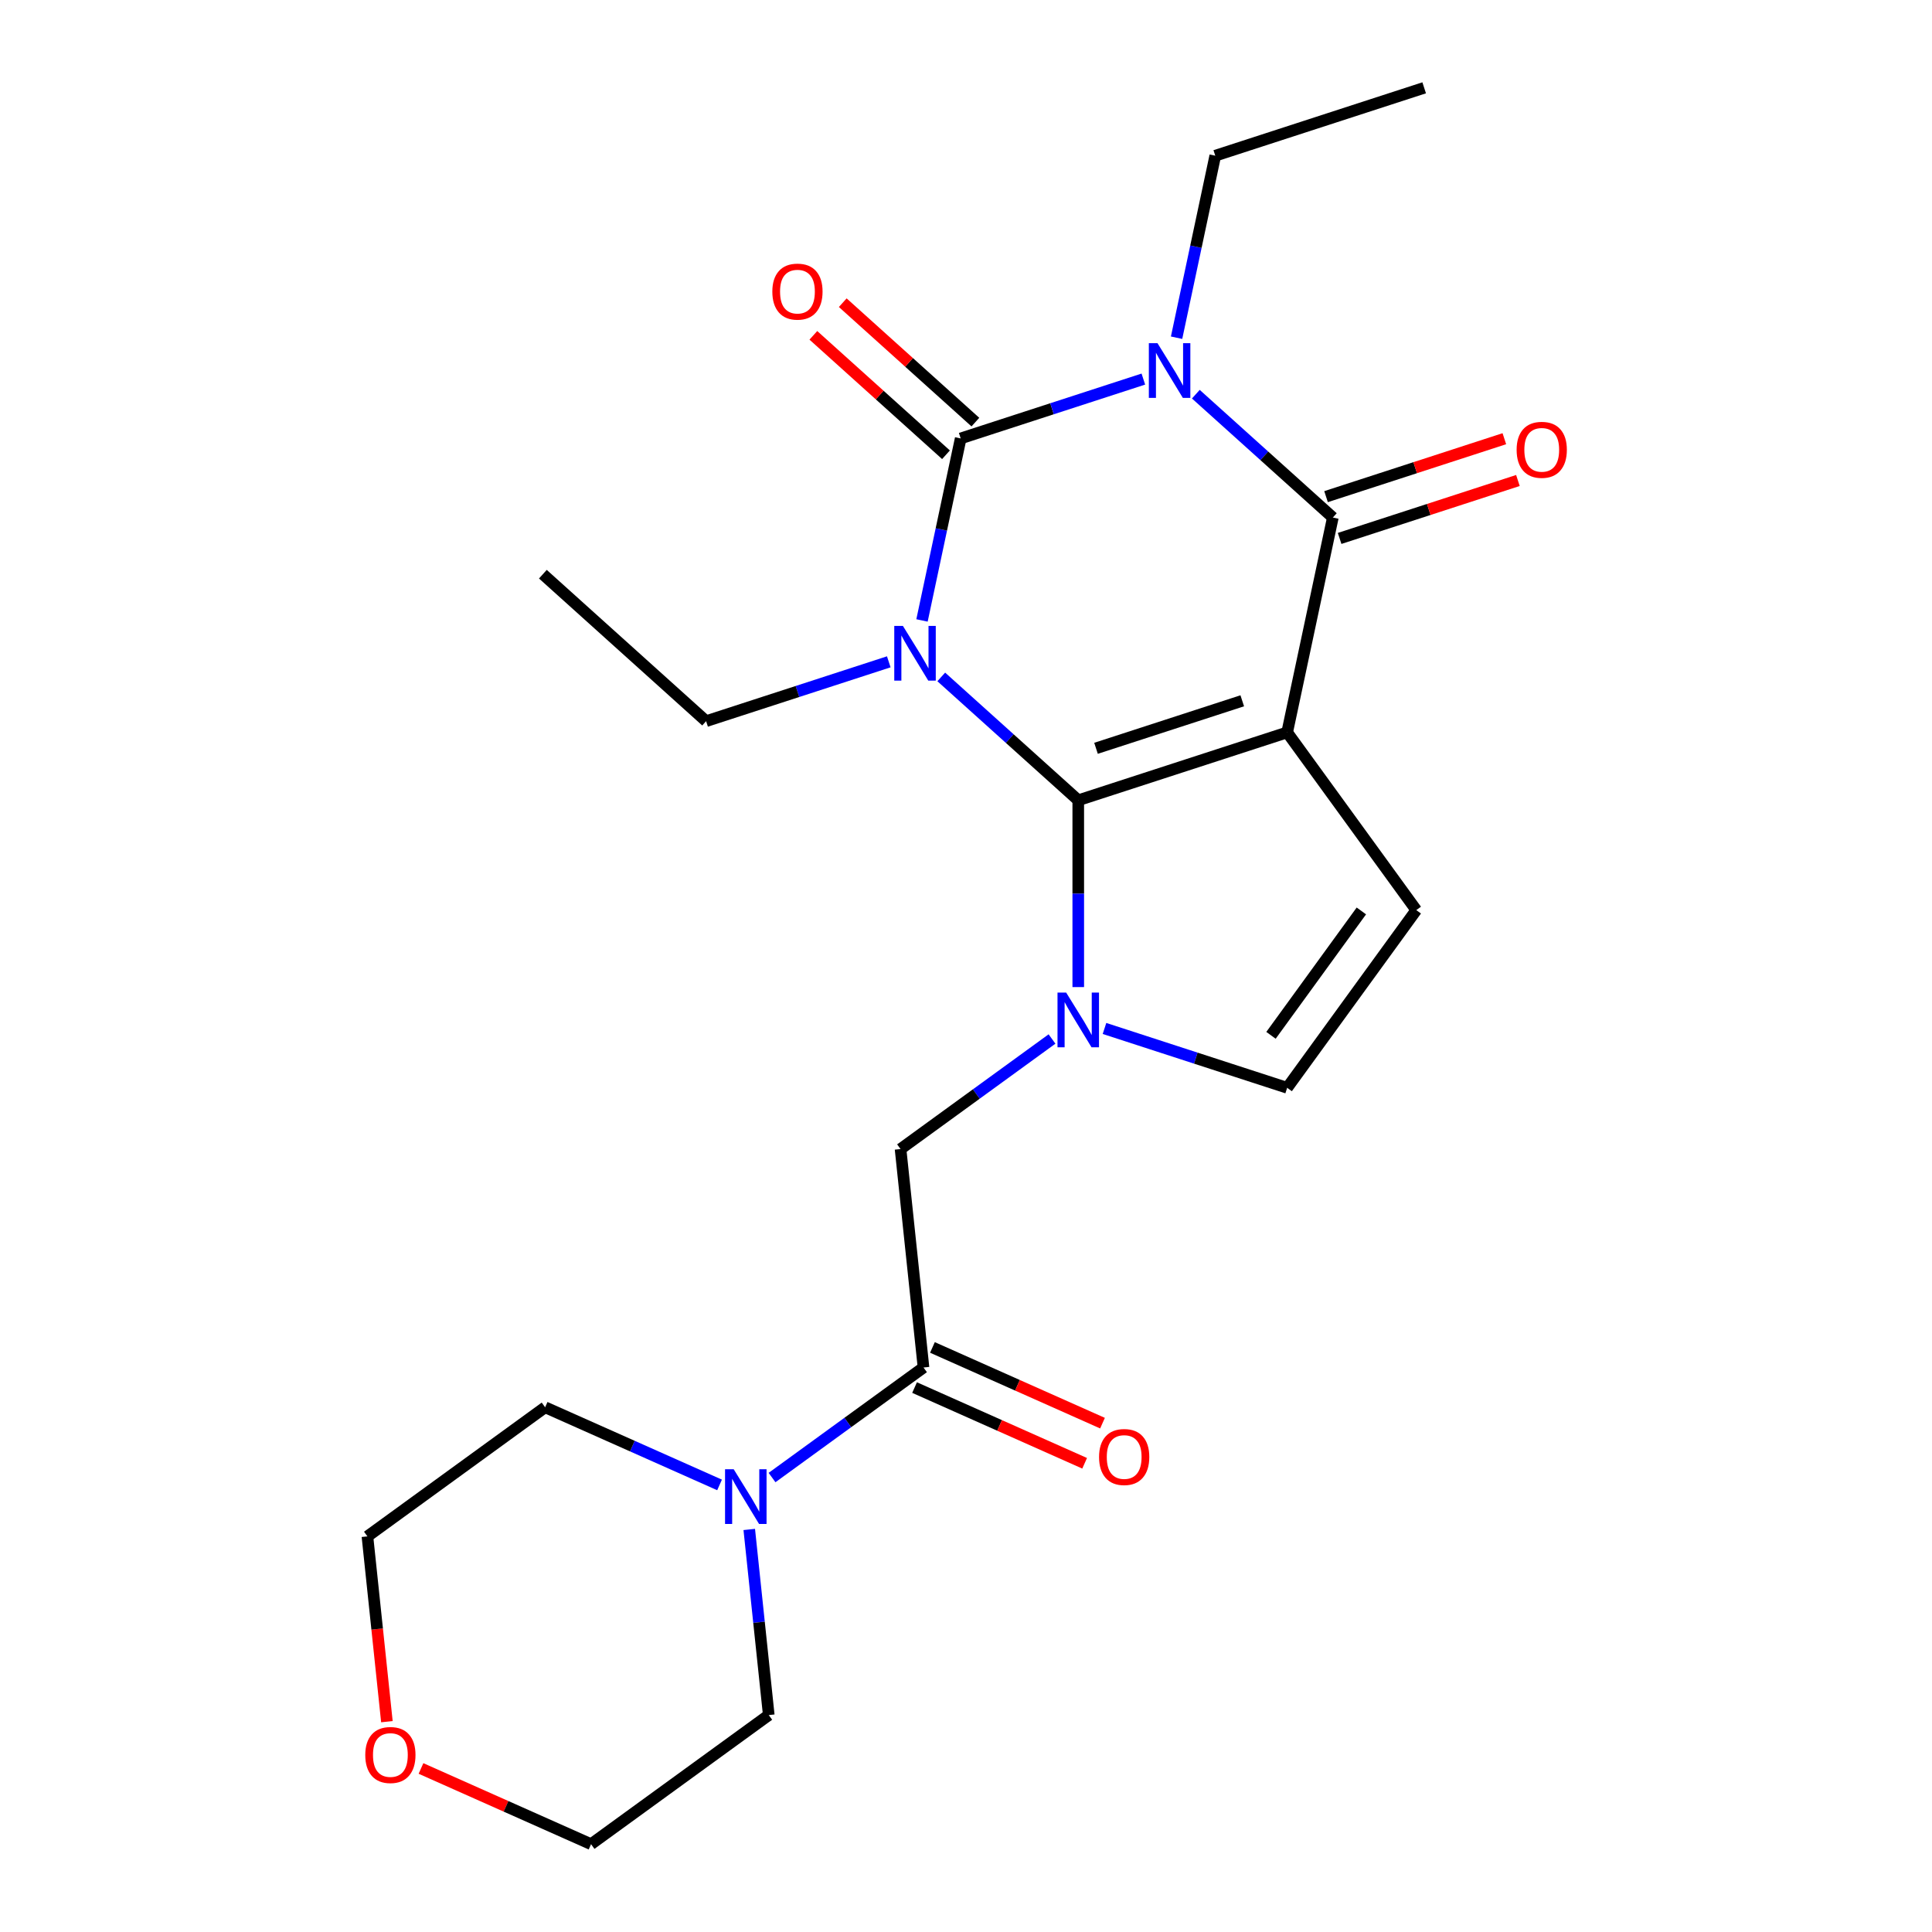<?xml version='1.0' encoding='iso-8859-1'?>
<svg version='1.1' baseProfile='full'
              xmlns='http://www.w3.org/2000/svg'
                      xmlns:rdkit='http://www.rdkit.org/xml'
                      xmlns:xlink='http://www.w3.org/1999/xlink'
                  xml:space='preserve'
width='1000px' height='1000px' viewBox='0 0 1000 1000'>
<!-- END OF HEADER -->
<rect style='opacity:1.0;fill:#FFFFFF;stroke:none' width='1000' height='1000' x='0' y='0'> </rect>
<path class='bond-0' d='M 487.194,350.373 L 522.649,382.297' style='fill:none;fill-rule:evenodd;stroke:#0000FF;stroke-width:6px;stroke-linecap:butt;stroke-linejoin:miter;stroke-opacity:1' />
<path class='bond-0' d='M 522.649,382.297 L 558.104,414.22' style='fill:none;fill-rule:evenodd;stroke:#000000;stroke-width:6px;stroke-linecap:butt;stroke-linejoin:miter;stroke-opacity:1' />
<path class='bond-2' d='M 477.226,321.141 L 487.238,274.037' style='fill:none;fill-rule:evenodd;stroke:#0000FF;stroke-width:6px;stroke-linecap:butt;stroke-linejoin:miter;stroke-opacity:1' />
<path class='bond-2' d='M 487.238,274.037 L 497.25,226.933' style='fill:none;fill-rule:evenodd;stroke:#000000;stroke-width:6px;stroke-linecap:butt;stroke-linejoin:miter;stroke-opacity:1' />
<path class='bond-14' d='M 460.029,342.557 L 412.755,357.917' style='fill:none;fill-rule:evenodd;stroke:#0000FF;stroke-width:6px;stroke-linecap:butt;stroke-linejoin:miter;stroke-opacity:1' />
<path class='bond-14' d='M 412.755,357.917 L 365.481,373.277' style='fill:none;fill-rule:evenodd;stroke:#000000;stroke-width:6px;stroke-linecap:butt;stroke-linejoin:miter;stroke-opacity:1' />
<path class='bond-1' d='M 558.104,414.22 L 666.234,379.087' style='fill:none;fill-rule:evenodd;stroke:#000000;stroke-width:6px;stroke-linecap:butt;stroke-linejoin:miter;stroke-opacity:1' />
<path class='bond-1' d='M 567.297,387.324 L 642.988,362.731' style='fill:none;fill-rule:evenodd;stroke:#000000;stroke-width:6px;stroke-linecap:butt;stroke-linejoin:miter;stroke-opacity:1' />
<path class='bond-5' d='M 558.104,414.22 L 558.104,462.567' style='fill:none;fill-rule:evenodd;stroke:#000000;stroke-width:6px;stroke-linecap:butt;stroke-linejoin:miter;stroke-opacity:1' />
<path class='bond-5' d='M 558.104,462.567 L 558.104,510.913' style='fill:none;fill-rule:evenodd;stroke:#0000FF;stroke-width:6px;stroke-linecap:butt;stroke-linejoin:miter;stroke-opacity:1' />
<path class='bond-6' d='M 666.234,379.087 L 733.063,471.068' style='fill:none;fill-rule:evenodd;stroke:#000000;stroke-width:6px;stroke-linecap:butt;stroke-linejoin:miter;stroke-opacity:1' />
<path class='bond-23' d='M 666.234,379.087 L 689.873,267.876' style='fill:none;fill-rule:evenodd;stroke:#000000;stroke-width:6px;stroke-linecap:butt;stroke-linejoin:miter;stroke-opacity:1' />
<path class='bond-3' d='M 497.25,226.933 L 544.524,211.572' style='fill:none;fill-rule:evenodd;stroke:#000000;stroke-width:6px;stroke-linecap:butt;stroke-linejoin:miter;stroke-opacity:1' />
<path class='bond-3' d='M 544.524,211.572 L 591.799,196.212' style='fill:none;fill-rule:evenodd;stroke:#0000FF;stroke-width:6px;stroke-linecap:butt;stroke-linejoin:miter;stroke-opacity:1' />
<path class='bond-11' d='M 504.858,218.484 L 470.533,187.577' style='fill:none;fill-rule:evenodd;stroke:#000000;stroke-width:6px;stroke-linecap:butt;stroke-linejoin:miter;stroke-opacity:1' />
<path class='bond-11' d='M 470.533,187.577 L 436.208,156.671' style='fill:none;fill-rule:evenodd;stroke:#FF0000;stroke-width:6px;stroke-linecap:butt;stroke-linejoin:miter;stroke-opacity:1' />
<path class='bond-11' d='M 489.643,235.382 L 455.318,204.476' style='fill:none;fill-rule:evenodd;stroke:#000000;stroke-width:6px;stroke-linecap:butt;stroke-linejoin:miter;stroke-opacity:1' />
<path class='bond-11' d='M 455.318,204.476 L 420.993,173.57' style='fill:none;fill-rule:evenodd;stroke:#FF0000;stroke-width:6px;stroke-linecap:butt;stroke-linejoin:miter;stroke-opacity:1' />
<path class='bond-4' d='M 618.963,204.029 L 654.418,235.952' style='fill:none;fill-rule:evenodd;stroke:#0000FF;stroke-width:6px;stroke-linecap:butt;stroke-linejoin:miter;stroke-opacity:1' />
<path class='bond-4' d='M 654.418,235.952 L 689.873,267.876' style='fill:none;fill-rule:evenodd;stroke:#000000;stroke-width:6px;stroke-linecap:butt;stroke-linejoin:miter;stroke-opacity:1' />
<path class='bond-15' d='M 608.995,174.797 L 619.007,127.692' style='fill:none;fill-rule:evenodd;stroke:#0000FF;stroke-width:6px;stroke-linecap:butt;stroke-linejoin:miter;stroke-opacity:1' />
<path class='bond-15' d='M 619.007,127.692 L 629.019,80.588' style='fill:none;fill-rule:evenodd;stroke:#000000;stroke-width:6px;stroke-linecap:butt;stroke-linejoin:miter;stroke-opacity:1' />
<path class='bond-12' d='M 693.386,278.689 L 739.53,263.696' style='fill:none;fill-rule:evenodd;stroke:#000000;stroke-width:6px;stroke-linecap:butt;stroke-linejoin:miter;stroke-opacity:1' />
<path class='bond-12' d='M 739.53,263.696 L 785.674,248.703' style='fill:none;fill-rule:evenodd;stroke:#FF0000;stroke-width:6px;stroke-linecap:butt;stroke-linejoin:miter;stroke-opacity:1' />
<path class='bond-12' d='M 686.36,257.063 L 732.504,242.07' style='fill:none;fill-rule:evenodd;stroke:#000000;stroke-width:6px;stroke-linecap:butt;stroke-linejoin:miter;stroke-opacity:1' />
<path class='bond-12' d='M 732.504,242.07 L 778.648,227.077' style='fill:none;fill-rule:evenodd;stroke:#FF0000;stroke-width:6px;stroke-linecap:butt;stroke-linejoin:miter;stroke-opacity:1' />
<path class='bond-8' d='M 571.686,532.329 L 618.96,547.689' style='fill:none;fill-rule:evenodd;stroke:#0000FF;stroke-width:6px;stroke-linecap:butt;stroke-linejoin:miter;stroke-opacity:1' />
<path class='bond-8' d='M 618.96,547.689 L 666.234,563.049' style='fill:none;fill-rule:evenodd;stroke:#000000;stroke-width:6px;stroke-linecap:butt;stroke-linejoin:miter;stroke-opacity:1' />
<path class='bond-9' d='M 544.521,537.784 L 505.322,566.264' style='fill:none;fill-rule:evenodd;stroke:#0000FF;stroke-width:6px;stroke-linecap:butt;stroke-linejoin:miter;stroke-opacity:1' />
<path class='bond-9' d='M 505.322,566.264 L 466.122,594.744' style='fill:none;fill-rule:evenodd;stroke:#000000;stroke-width:6px;stroke-linecap:butt;stroke-linejoin:miter;stroke-opacity:1' />
<path class='bond-24' d='M 733.063,471.068 L 666.234,563.049' style='fill:none;fill-rule:evenodd;stroke:#000000;stroke-width:6px;stroke-linecap:butt;stroke-linejoin:miter;stroke-opacity:1' />
<path class='bond-24' d='M 704.642,471.5 L 657.862,535.886' style='fill:none;fill-rule:evenodd;stroke:#000000;stroke-width:6px;stroke-linecap:butt;stroke-linejoin:miter;stroke-opacity:1' />
<path class='bond-7' d='M 478.007,707.816 L 466.122,594.744' style='fill:none;fill-rule:evenodd;stroke:#000000;stroke-width:6px;stroke-linecap:butt;stroke-linejoin:miter;stroke-opacity:1' />
<path class='bond-10' d='M 478.007,707.816 L 438.807,736.296' style='fill:none;fill-rule:evenodd;stroke:#000000;stroke-width:6px;stroke-linecap:butt;stroke-linejoin:miter;stroke-opacity:1' />
<path class='bond-10' d='M 438.807,736.296 L 399.608,764.777' style='fill:none;fill-rule:evenodd;stroke:#0000FF;stroke-width:6px;stroke-linecap:butt;stroke-linejoin:miter;stroke-opacity:1' />
<path class='bond-13' d='M 473.382,718.203 L 517.394,737.798' style='fill:none;fill-rule:evenodd;stroke:#000000;stroke-width:6px;stroke-linecap:butt;stroke-linejoin:miter;stroke-opacity:1' />
<path class='bond-13' d='M 517.394,737.798 L 561.406,757.393' style='fill:none;fill-rule:evenodd;stroke:#FF0000;stroke-width:6px;stroke-linecap:butt;stroke-linejoin:miter;stroke-opacity:1' />
<path class='bond-13' d='M 482.631,697.43 L 526.643,717.025' style='fill:none;fill-rule:evenodd;stroke:#000000;stroke-width:6px;stroke-linecap:butt;stroke-linejoin:miter;stroke-opacity:1' />
<path class='bond-13' d='M 526.643,717.025 L 570.655,736.62' style='fill:none;fill-rule:evenodd;stroke:#FF0000;stroke-width:6px;stroke-linecap:butt;stroke-linejoin:miter;stroke-opacity:1' />
<path class='bond-17' d='M 387.812,791.647 L 392.861,839.682' style='fill:none;fill-rule:evenodd;stroke:#0000FF;stroke-width:6px;stroke-linecap:butt;stroke-linejoin:miter;stroke-opacity:1' />
<path class='bond-17' d='M 392.861,839.682 L 397.91,887.717' style='fill:none;fill-rule:evenodd;stroke:#000000;stroke-width:6px;stroke-linecap:butt;stroke-linejoin:miter;stroke-opacity:1' />
<path class='bond-18' d='M 372.443,768.597 L 327.301,748.499' style='fill:none;fill-rule:evenodd;stroke:#0000FF;stroke-width:6px;stroke-linecap:butt;stroke-linejoin:miter;stroke-opacity:1' />
<path class='bond-18' d='M 327.301,748.499 L 282.16,728.401' style='fill:none;fill-rule:evenodd;stroke:#000000;stroke-width:6px;stroke-linecap:butt;stroke-linejoin:miter;stroke-opacity:1' />
<path class='bond-21' d='M 365.481,373.277 L 280.989,297.2' style='fill:none;fill-rule:evenodd;stroke:#000000;stroke-width:6px;stroke-linecap:butt;stroke-linejoin:miter;stroke-opacity:1' />
<path class='bond-22' d='M 629.019,80.588 L 737.15,45.455' style='fill:none;fill-rule:evenodd;stroke:#000000;stroke-width:6px;stroke-linecap:butt;stroke-linejoin:miter;stroke-opacity:1' />
<path class='bond-16' d='M 200.259,891.139 L 195.219,843.184' style='fill:none;fill-rule:evenodd;stroke:#FF0000;stroke-width:6px;stroke-linecap:butt;stroke-linejoin:miter;stroke-opacity:1' />
<path class='bond-16' d='M 195.219,843.184 L 190.178,795.229' style='fill:none;fill-rule:evenodd;stroke:#000000;stroke-width:6px;stroke-linecap:butt;stroke-linejoin:miter;stroke-opacity:1' />
<path class='bond-25' d='M 217.905,915.355 L 261.917,934.95' style='fill:none;fill-rule:evenodd;stroke:#FF0000;stroke-width:6px;stroke-linecap:butt;stroke-linejoin:miter;stroke-opacity:1' />
<path class='bond-25' d='M 261.917,934.95 L 305.928,954.545' style='fill:none;fill-rule:evenodd;stroke:#000000;stroke-width:6px;stroke-linecap:butt;stroke-linejoin:miter;stroke-opacity:1' />
<path class='bond-19' d='M 397.91,887.717 L 305.928,954.545' style='fill:none;fill-rule:evenodd;stroke:#000000;stroke-width:6px;stroke-linecap:butt;stroke-linejoin:miter;stroke-opacity:1' />
<path class='bond-20' d='M 282.16,728.401 L 190.178,795.229' style='fill:none;fill-rule:evenodd;stroke:#000000;stroke-width:6px;stroke-linecap:butt;stroke-linejoin:miter;stroke-opacity:1' />
<path  class='atom-0' d='M 467.352 323.983
L 476.632 338.983
Q 477.552 340.463, 479.032 343.143
Q 480.512 345.823, 480.592 345.983
L 480.592 323.983
L 484.352 323.983
L 484.352 352.303
L 480.472 352.303
L 470.512 335.903
Q 469.352 333.983, 468.112 331.783
Q 466.912 329.583, 466.552 328.903
L 466.552 352.303
L 462.872 352.303
L 462.872 323.983
L 467.352 323.983
' fill='#0000FF'/>
<path  class='atom-4' d='M 599.121 177.639
L 608.401 192.639
Q 609.321 194.119, 610.801 196.799
Q 612.281 199.479, 612.361 199.639
L 612.361 177.639
L 616.121 177.639
L 616.121 205.959
L 612.241 205.959
L 602.281 189.559
Q 601.121 187.639, 599.881 185.439
Q 598.681 183.239, 598.321 182.559
L 598.321 205.959
L 594.641 205.959
L 594.641 177.639
L 599.121 177.639
' fill='#0000FF'/>
<path  class='atom-6' d='M 551.844 513.756
L 561.124 528.756
Q 562.044 530.236, 563.524 532.916
Q 565.004 535.596, 565.084 535.756
L 565.084 513.756
L 568.844 513.756
L 568.844 542.076
L 564.964 542.076
L 555.004 525.676
Q 553.844 523.756, 552.604 521.556
Q 551.404 519.356, 551.044 518.676
L 551.044 542.076
L 547.364 542.076
L 547.364 513.756
L 551.844 513.756
' fill='#0000FF'/>
<path  class='atom-11' d='M 379.765 760.485
L 389.045 775.485
Q 389.965 776.965, 391.445 779.645
Q 392.925 782.325, 393.005 782.485
L 393.005 760.485
L 396.765 760.485
L 396.765 788.805
L 392.885 788.805
L 382.925 772.405
Q 381.765 770.485, 380.525 768.285
Q 379.325 766.085, 378.965 765.405
L 378.965 788.805
L 375.285 788.805
L 375.285 760.485
L 379.765 760.485
' fill='#0000FF'/>
<path  class='atom-12' d='M 399.758 150.936
Q 399.758 144.136, 403.118 140.336
Q 406.478 136.536, 412.758 136.536
Q 419.038 136.536, 422.398 140.336
Q 425.758 144.136, 425.758 150.936
Q 425.758 157.816, 422.358 161.736
Q 418.958 165.616, 412.758 165.616
Q 406.518 165.616, 403.118 161.736
Q 399.758 157.856, 399.758 150.936
M 412.758 162.416
Q 417.078 162.416, 419.398 159.536
Q 421.758 156.616, 421.758 150.936
Q 421.758 145.376, 419.398 142.576
Q 417.078 139.736, 412.758 139.736
Q 408.438 139.736, 406.078 142.536
Q 403.758 145.336, 403.758 150.936
Q 403.758 156.656, 406.078 159.536
Q 408.438 162.416, 412.758 162.416
' fill='#FF0000'/>
<path  class='atom-13' d='M 785.003 232.822
Q 785.003 226.022, 788.363 222.222
Q 791.723 218.422, 798.003 218.422
Q 804.283 218.422, 807.643 222.222
Q 811.003 226.022, 811.003 232.822
Q 811.003 239.702, 807.603 243.622
Q 804.203 247.502, 798.003 247.502
Q 791.763 247.502, 788.363 243.622
Q 785.003 239.742, 785.003 232.822
M 798.003 244.302
Q 802.323 244.302, 804.643 241.422
Q 807.003 238.502, 807.003 232.822
Q 807.003 227.262, 804.643 224.462
Q 802.323 221.622, 798.003 221.622
Q 793.683 221.622, 791.323 224.422
Q 789.003 227.222, 789.003 232.822
Q 789.003 238.542, 791.323 241.422
Q 793.683 244.302, 798.003 244.302
' fill='#FF0000'/>
<path  class='atom-14' d='M 568.873 754.14
Q 568.873 747.34, 572.233 743.54
Q 575.593 739.74, 581.873 739.74
Q 588.153 739.74, 591.513 743.54
Q 594.873 747.34, 594.873 754.14
Q 594.873 761.02, 591.473 764.94
Q 588.073 768.82, 581.873 768.82
Q 575.633 768.82, 572.233 764.94
Q 568.873 761.06, 568.873 754.14
M 581.873 765.62
Q 586.193 765.62, 588.513 762.74
Q 590.873 759.82, 590.873 754.14
Q 590.873 748.58, 588.513 745.78
Q 586.193 742.94, 581.873 742.94
Q 577.553 742.94, 575.193 745.74
Q 572.873 748.54, 572.873 754.14
Q 572.873 759.86, 575.193 762.74
Q 577.553 765.62, 581.873 765.62
' fill='#FF0000'/>
<path  class='atom-17' d='M 189.063 908.381
Q 189.063 901.581, 192.423 897.781
Q 195.783 893.981, 202.063 893.981
Q 208.343 893.981, 211.703 897.781
Q 215.063 901.581, 215.063 908.381
Q 215.063 915.261, 211.663 919.181
Q 208.263 923.061, 202.063 923.061
Q 195.823 923.061, 192.423 919.181
Q 189.063 915.301, 189.063 908.381
M 202.063 919.861
Q 206.383 919.861, 208.703 916.981
Q 211.063 914.061, 211.063 908.381
Q 211.063 902.821, 208.703 900.021
Q 206.383 897.181, 202.063 897.181
Q 197.743 897.181, 195.383 899.981
Q 193.063 902.781, 193.063 908.381
Q 193.063 914.101, 195.383 916.981
Q 197.743 919.861, 202.063 919.861
' fill='#FF0000'/>
</svg>
